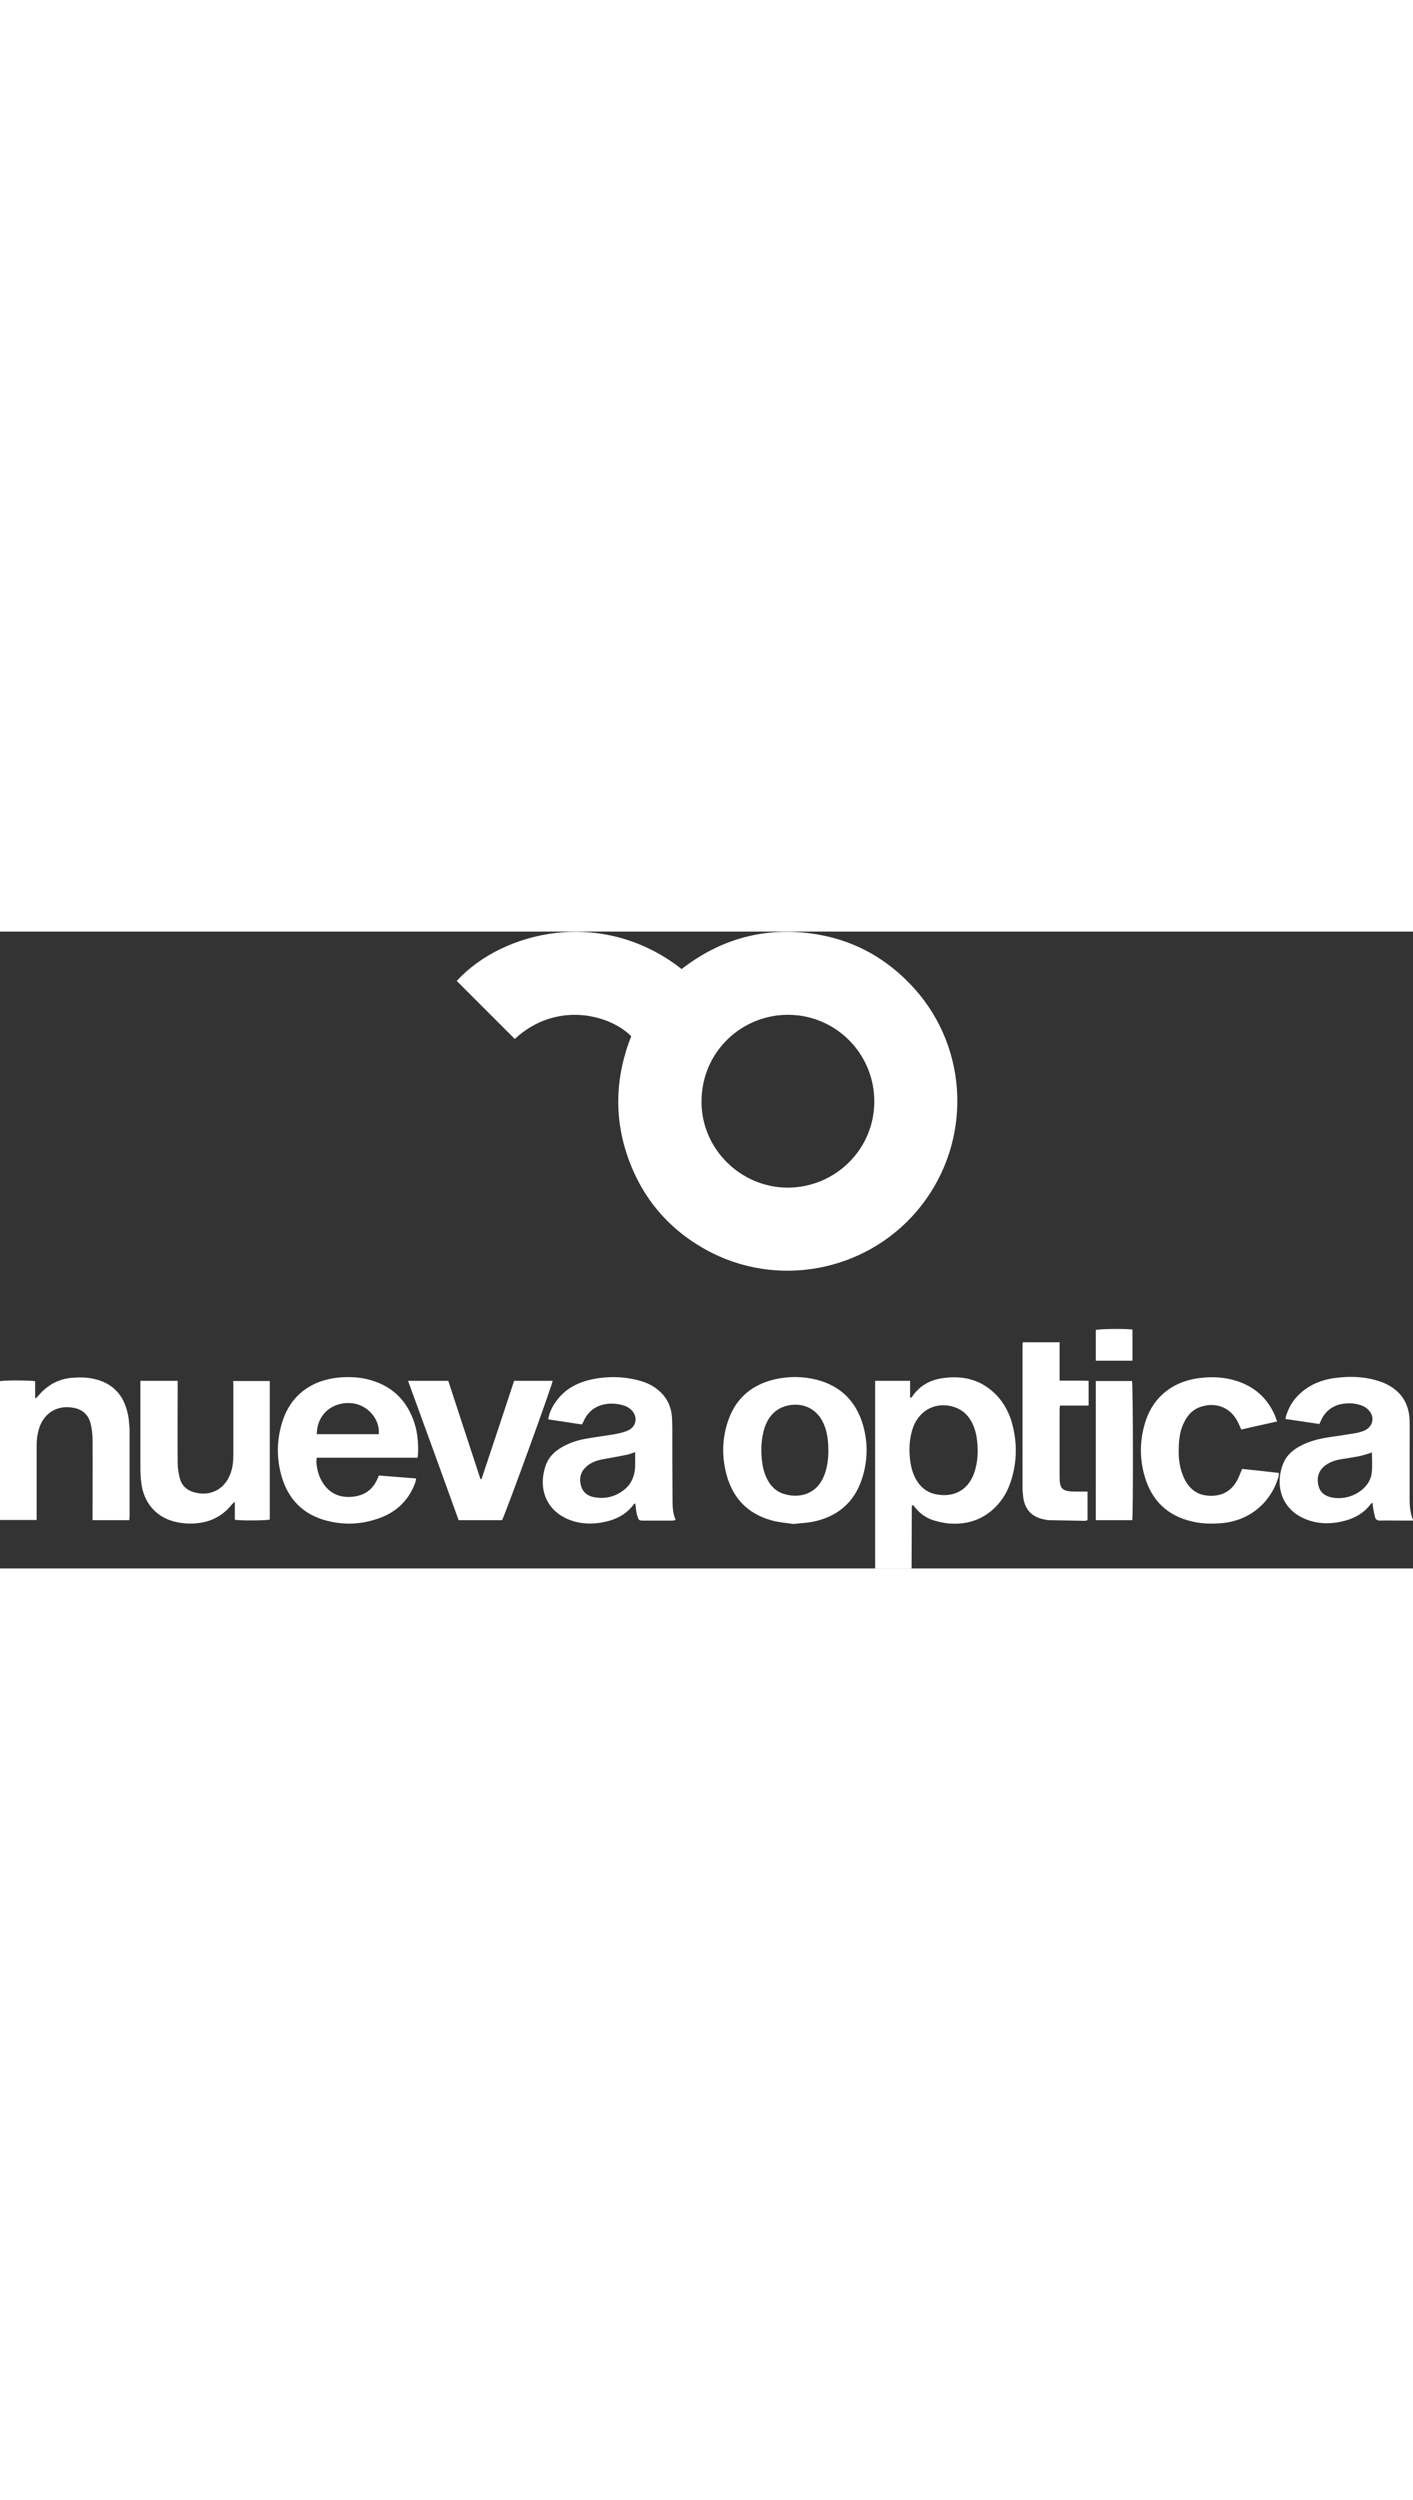 <?xml version="1.0" encoding="UTF-8"?> <svg xmlns="http://www.w3.org/2000/svg" version="1.1" id="Capa_1" x="0" y="0" viewBox="0 0 667.3 300.7" xml:space="preserve" width="170"><rect x="0" y="0" width="667.3" height="300.7" fill="#333333" stroke="none"/><style>.st0{fill:#fff}</style><path class="st0" d="M435.4 129c23.5-30.5 22.1-73.4-3.5-102C418.6 12.2 402.1 3.3 382.3.8c-22.5-2.8-42.6 3.1-60.4 16.9-37.4-29.4-84.6-18-106.2 5.6l27.4 27.4c19.6-18.1 44.7-11.6 55-1.3-7.6 19.3-8.3 38.9-1.1 58.5 7.3 19.7 20.5 34.3 39.2 43.8 34.1 17.1 75.9 7.5 99.2-22.7zM331.3 80.1c.1-23.6 19.2-40.9 41-40.8 22.5.1 40.6 18.4 40.6 40.9 0 22.6-18.4 40.7-41 40.7-22.3-.1-40.8-18.5-40.6-40.8zM469.4 217.7c-7-6.5-15.3-8.2-24.5-6.8-6 .9-10.8 3.7-14.2 8.8-.1.2-.3.2-.9.5v-8.1h-16.5v88.7h16.9l.3-.3c0-9.5.1-19 .1-28.5 0-.3 0-.6.1-1 0-.1.1-.1.2-.1s.1 0 .4-.1c2.5 3.5 5.8 6.1 10 7.3 2.5.7 5.1 1.3 7.7 1.4 8.5.5 15.9-2.2 21.8-8.5 2.9-3.1 5-6.8 6.4-10.9 3.3-9.8 3.3-19.6.3-29.5-1.7-5-4.3-9.4-8.1-12.9zm-9.2 37.5c-2.6 8-9.1 12-17.5 10.6-5.2-.8-8.6-3.9-10.8-8.5-1.8-3.9-2.3-8.1-2.4-12.4 0-3.9.5-7.6 1.9-11.3 3.2-8.1 11.3-11.9 19.6-9 3.9 1.4 6.6 4.1 8.3 7.8 1.3 2.7 1.9 5.6 2.2 8.5.5 4.9.2 9.7-1.3 14.3zM317.5 234.3c0-1.8-.1-3.7-.2-5.5-.4-4.4-2.1-8.2-5.3-11.3-2.8-2.7-6.1-4.4-9.7-5.4-7.9-2.2-16-2.3-24-.4-6.5 1.6-12 4.8-15.9 10.4-1.7 2.4-3 5-3.5 8.2 5.4.8 10.7 1.6 15.9 2.4.2-.4.4-.7.6-1 3.7-9.4 13.6-10 19.9-7.7.7.3 1.5.7 2.1 1.2 4.2 3.2 3.5 8.8-1.4 10.6-2 .8-4.1 1.2-6.2 1.6-4.2.7-8.5 1.2-12.8 2-4.2.7-8.2 2-11.9 4.2-3.4 2-6.1 4.7-7.4 8.5-3.5 10-.5 21.1 11.4 25.7 4.4 1.7 9 2 13.7 1.4 6.6-.9 12.5-3.3 16.6-8.9.1-.2.4-.2.6-.3.2 1.1.3 2.1.4 3.2.2 1 .3 2.1.7 3 .5 1.7.8 1.9 2.5 1.9h13.9c.5 0 1-.2 1.6-.3-1.5-3.4-1.5-6.7-1.5-10.1-.1-11.2-.1-22.3-.1-33.4zm-18 21.7c-.7 2.8-2 5.2-4.2 7.1-4.2 3.6-9.1 4.9-14.5 4-3.1-.5-5.5-2.2-6.4-5.4-1-3.4-.3-6.5 2.4-9 2.6-2.4 5.8-3.2 9.2-3.8 3.4-.6 6.8-1.2 10.1-1.9 1.2-.2 2.4-.8 3.9-1.2-.2 3.6.3 6.9-.5 10.2zM665.7 267v-22.1c0-4.6.1-9.3 0-13.9-.2-8.2-4-14.1-11.5-17.6-1.3-.6-2.7-1.1-4.1-1.5-6.2-1.8-12.6-2-19-1.2-6.3.7-12.1 2.9-16.9 7.2-3.6 3.2-6 7.2-7.2 12.2 5.5.8 10.8 1.6 16.1 2.4.4-.8.6-1.4.9-2 1.9-4 5.1-6.5 9.4-7.4 3.1-.6 6.2-.5 9.2.5 1.2.4 2.4 1 3.3 1.9 3.7 3.3 2.7 8.4-1.8 10.2-1.3.5-2.6.9-3.9 1.1-4.1.7-8.2 1.3-12.3 1.9-4.7.7-9.3 1.8-13.5 4-3.9 2-7.1 4.8-8.6 9-3.8 10.2-.4 21.6 11.5 26 4.5 1.7 9.2 2 13.9 1.3 6.4-1 12.2-3.4 16.2-8.8.1-.2.4-.3.8-.5.1.8.1 1.4.2 2 .3 1.5.5 3 .9 4.5.3 1.4 1.1 1.9 2.6 1.9 3.4-.1 6.7 0 10.1 0h5.4c-1.6-3.9-1.7-7.5-1.7-11.1zm-17.9-11.4c-.5 4-2.9 7-6.3 9.2-3.7 2.3-7.7 3.1-11.9 2.5-3.3-.5-6-2.1-6.9-5.5-.9-3.4-.3-6.7 2.5-9.2 2.4-2.1 5.3-3 8.3-3.5 4.8-.8 9.6-1.3 14.4-3.2 0 3.5.3 6.6-.1 9.7zM174.8 211.7c-5-1.4-10.1-1.6-15.2-1.1-13.3 1.4-22.5 9-26.2 20.6-2.8 8.8-2.9 17.6-.3 26.4 3.1 10.3 9.8 17.3 20.3 20.3 8.9 2.5 17.7 2.1 26.4-1.2 7.9-3 13.4-8.6 16.3-16.5.2-.6.3-1.2.4-2-6-.5-11.8-.9-17.6-1.4-.3.7-.5 1.2-.7 1.7-2.4 5.5-6.8 8.1-12.6 8.4-5.3.3-9.7-1.6-12.8-6.1-2.2-3.2-3.2-6.8-3.4-10.6 0-.5.1-1 .2-1.8h47.6c.1-.7.2-1.2.2-1.6.2-4.2-.1-8.3-1-12.4-3-11.5-9.9-19.4-21.6-22.7zm4.1 25.6h-29.3c0-8.8 6.7-15.1 15.7-14.7 7.7.3 14.2 7.1 13.6 14.7zM385.7 211.6c-6.7-1.7-13.5-1.7-20.2-.1-11.5 2.8-18.9 9.9-22.2 21.2-2.4 8.1-2.3 16.3 0 24.4 3.1 10.8 10.2 17.9 21.1 20.9 3.5 1 7.2 1.2 10.3 1.7 3.3-.4 6.2-.5 8.9-1 11.7-2.3 19.8-9 23.5-20.4 2.9-9 2.9-18.1-.1-27.1-3.6-10.4-10.8-16.9-21.3-19.6zm3.6 45c-3.7 9.7-12.6 11-19.1 8.9-3.9-1.2-6.5-3.9-8.2-7.6-1.3-2.7-1.9-5.6-2.2-8.5-.5-5.1-.3-10.2 1.3-15.2 1.9-5.5 5.4-9.3 11.3-10.5 7.2-1.4 13.5 1.8 16.5 8.5 1.6 3.5 2.3 7.5 2.3 12.9 0 4-.5 7.8-1.9 11.5zM110.2 215.2v31.7c0 3.3-.3 6.5-1.6 9.6-2.8 6.9-9.1 10.1-16.3 8.4-3.8-.9-6.4-3.1-7.4-6.8-.6-2.4-1-4.9-1-7.3-.1-12 0-24 0-36v-2.7H66.3V253.3c0 2.2.1 4.5.4 6.7 1 9.3 6.7 16.2 15.4 18.5 2.2.6 4.6.9 6.9 1 8.2.2 15.2-2.4 20.5-9 .3-.4.7-.7 1.4-1.3v8.5c2.8.5 14.9.4 16.5-.1v-65.4h-17.3c.1 1.1.1 2.1.1 3zM60.3 227.5c-1.9-8.9-7.4-14.6-16.4-16.4-2.9-.6-5.9-.7-8.8-.5-6.7.3-12.3 3.1-16.7 8.2-.4.5-.9 1-1.4 1.5-.1 0-.3-.1-.4-.1v-7.9c-2.7-.5-15-.5-16.6 0v65.5h17.3V243c0-1.9.1-3.8.5-5.7 1.5-9.1 8.5-14.2 17.2-12.4 4 .8 6.6 3.2 7.7 7 .6 2.3.9 4.7 1 7.1.1 12.1 0 24.1 0 36.2v2.7h17.4c0-.8.1-1.5.1-2.2v-40.8c-.2-2.5-.3-5-.9-7.4zM584.5 258.6c-2.5 5-6.6 7.7-12.2 7.8-5.8.1-10-2.4-12.7-7.5-.8-1.5-1.4-3.2-1.9-4.9-1.2-4.3-1.2-8.7-.9-13.1.3-3.2.9-6.3 2.4-9.2 1.8-3.8 4.6-6.5 8.8-7.6 7-1.9 13.4 1 16.6 7.5.6 1.1 1 2.3 1.6 3.5 5.6-1.3 11.1-2.5 16.9-3.8-.4-1.2-.7-2-1-2.8-3.6-8.3-9.7-13.7-18.3-16.4-5.4-1.7-10.9-2-16.4-1.4-13.1 1.3-23.1 8.8-26.8 21.8-2.4 8.2-2.4 16.6 0 24.8 3.3 11.3 10.7 18.5 22.3 21.2 4.6 1.1 9.3 1.2 14.1.8 12.9-1.1 23.2-9.5 26.8-22 .1-.5.1-1 .2-1.7-5.9-.7-11.7-1.3-17.4-1.9-.8 1.8-1.3 3.4-2.1 4.9zM242.8 212.1c-5.1 15.5-10.2 30.9-15.4 46.4h-.5c-5.1-15.4-10.1-30.9-15.2-46.4h-19c8.1 22.1 16 43.9 23.9 65.8h20.5c2.2-4.5 23.8-64 23.9-65.8h-18.2zM500.4 212v-18.1H483c0 .9-.1 1.6-.1 2.3v66.4c0 1.7.2 3.4.4 5 .9 5.3 3.9 8.6 9.2 9.8.9.2 1.7.4 2.6.5 5.7.1 11.5.2 17.2.3.4 0 .8-.1 1.3-.3v-13.5h-6.2c-5.7-.1-7-1.3-7-6.9v-31.7c0-.6.1-1.2.2-2h13.5v-11.7c-4.6-.2-9 0-13.7-.1zM517.5 212.2v65.7h17.2c.5-3.1.4-64-.1-65.7h-17.1zM534.8 187.9c-3.4-.5-15.6-.3-17.3.2v14.5h17.3v-14.7z"></path></svg> 